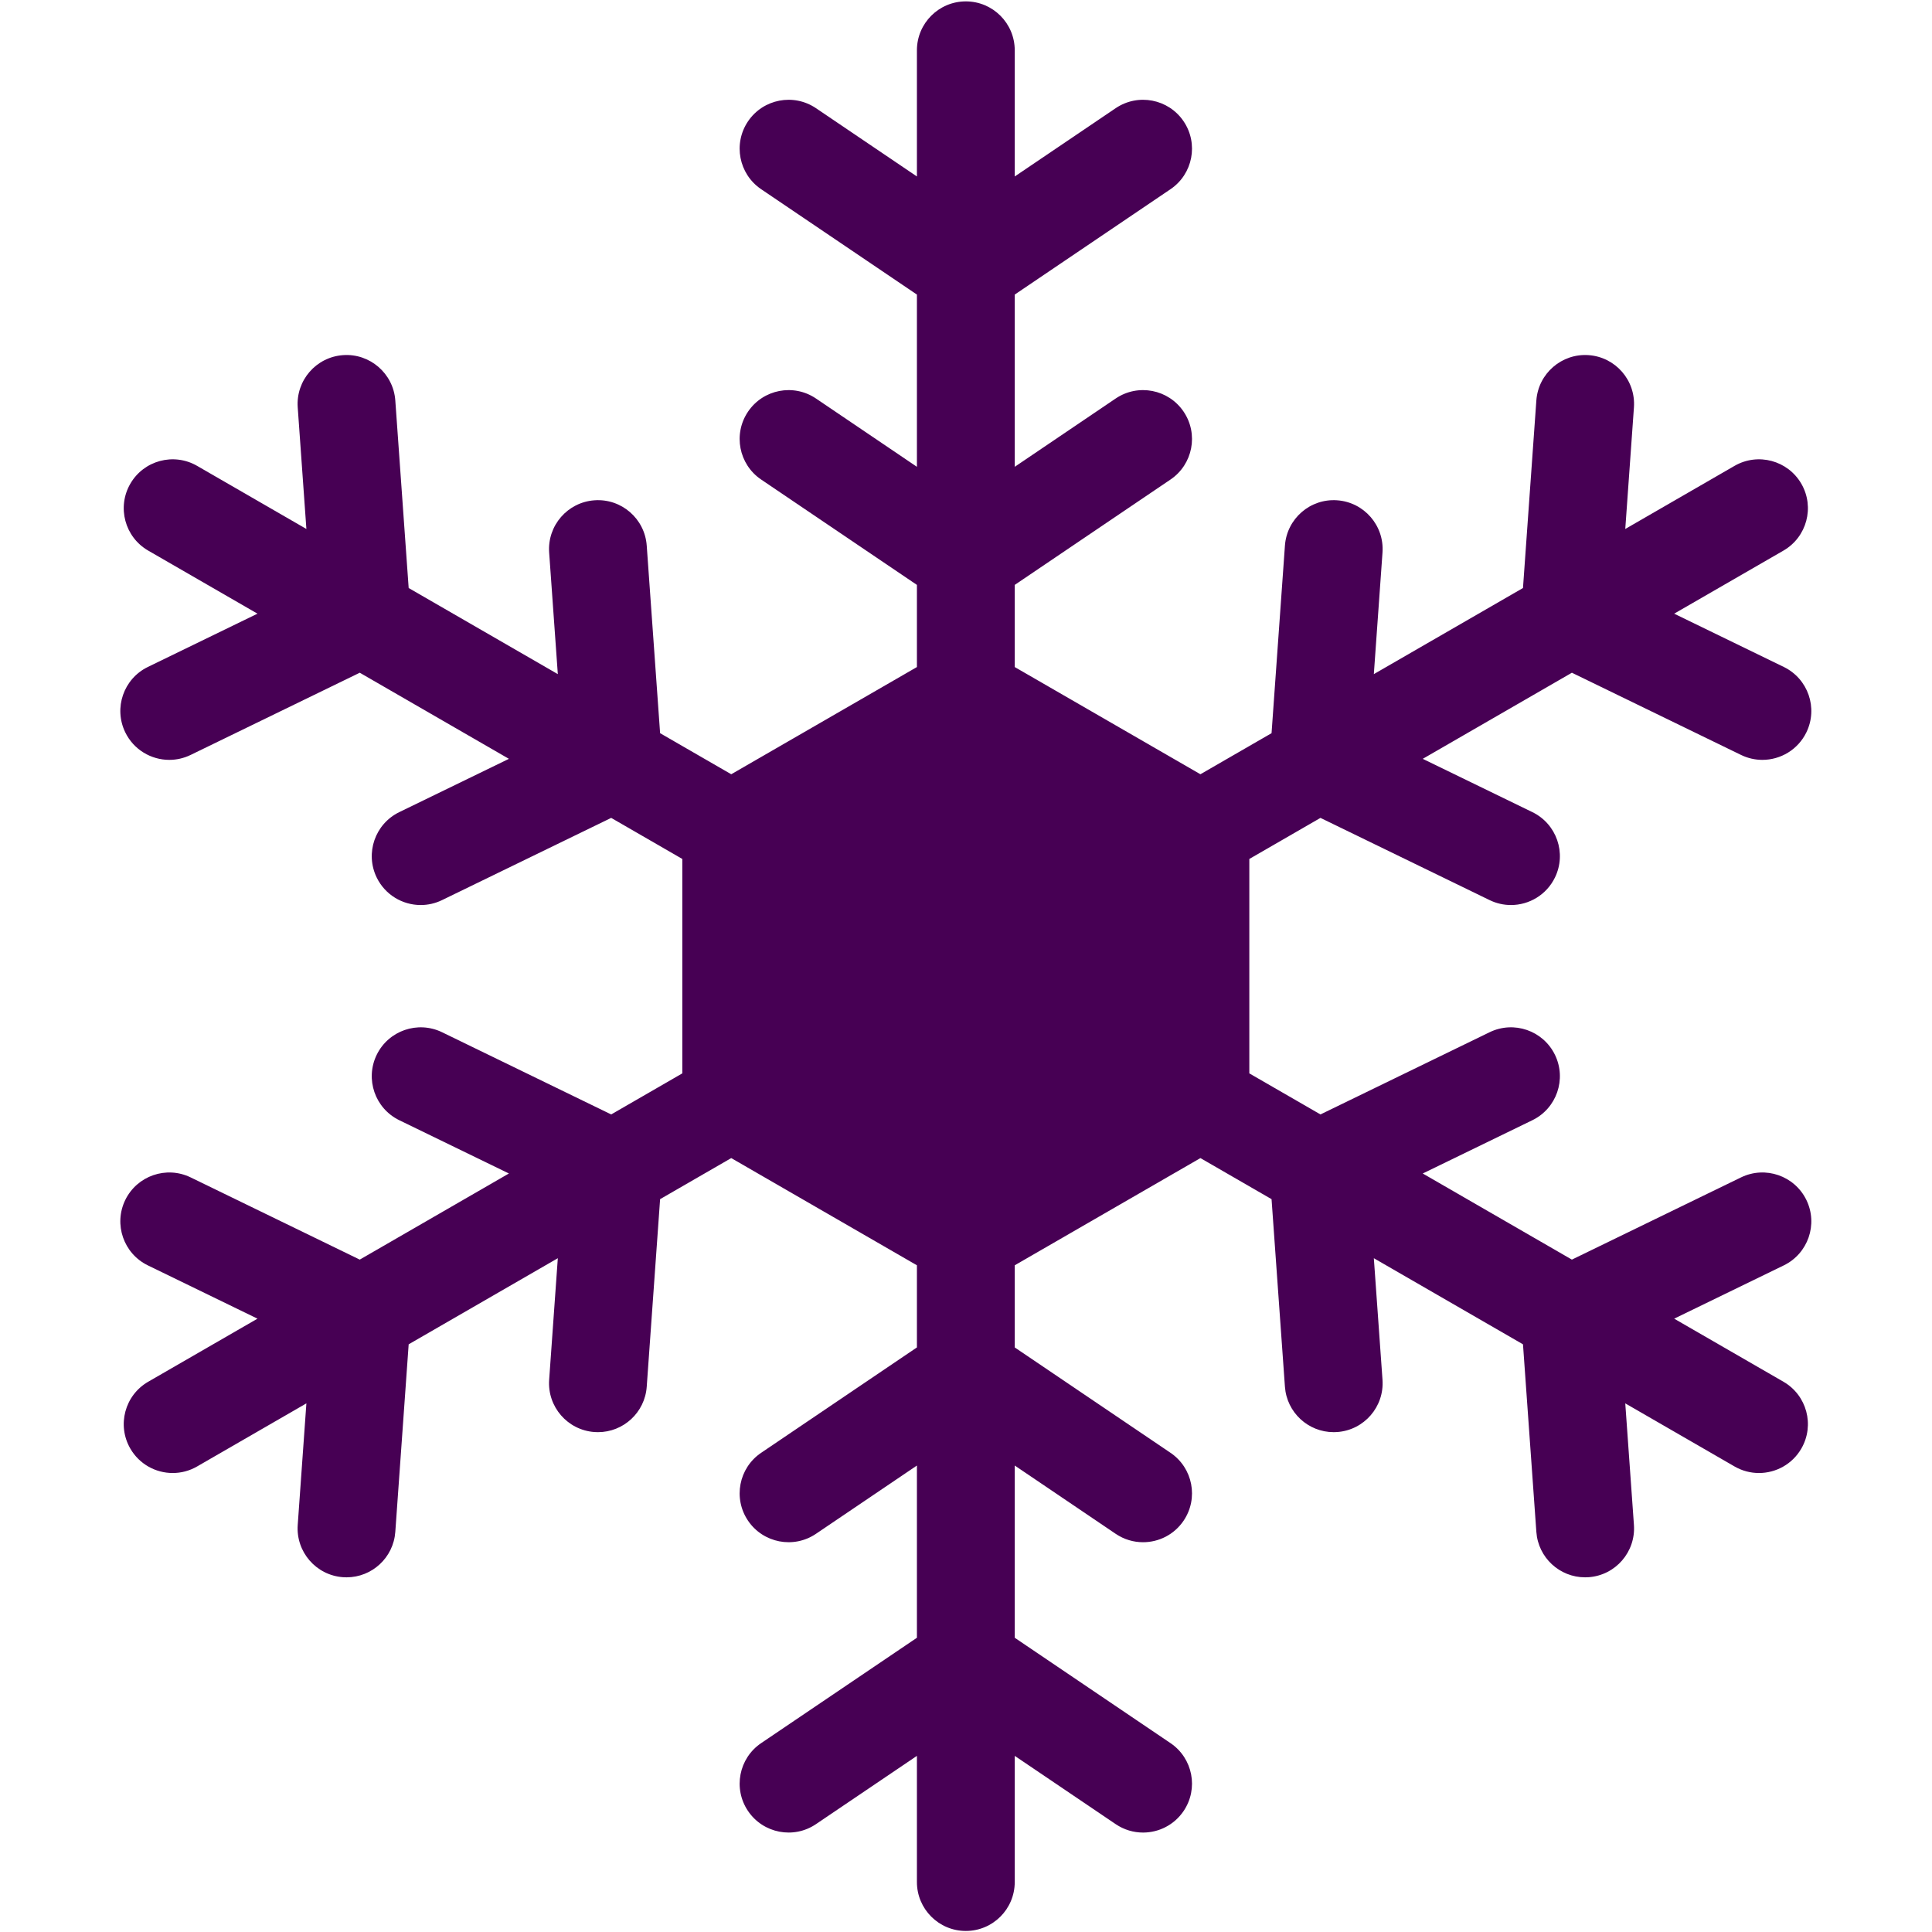 <svg preserveAspectRatio="xMidYMid meet" height="2380" viewBox="0 0 1784.88 1785" width="2380" xmlns:xlink="http://www.w3.org/1999/xlink" xmlns="http://www.w3.org/2000/svg"><defs><clipPath id="be3853807d"><path clip-rule="nonzero" d="M 111 1 L 1674 1 L 1674 1784.938 L 111 1784.938 Z M 111 1"></path></clipPath></defs><g clip-path="url(#be3853807d)"><path fill-rule="nonzero" fill-opacity="1" d="M 1668.898 1108.711 C 1657.988 1086.266 1630.938 1076.914 1608.504 1087.812 L 1452.234 1163.77 L 1314.43 1084.203 L 1415.703 1034.988 C 1438.148 1024.074 1447.5 997.027 1436.586 974.582 C 1425.676 952.137 1398.652 942.797 1376.191 953.699 L 1219.934 1029.641 L 1154.207 991.707 L 1154.207 793.605 L 1219.934 755.66 L 1376.191 831.613 C 1382.551 834.703 1389.289 836.168 1395.918 836.168 C 1412.676 836.168 1428.773 826.805 1436.586 810.73 C 1447.5 788.285 1438.148 761.238 1415.703 750.324 L 1314.43 701.098 L 1452.234 621.543 L 1608.504 697.496 C 1614.852 700.586 1621.59 702.051 1628.219 702.051 C 1644.977 702.051 1661.074 692.688 1668.898 676.602 C 1679.797 654.156 1670.449 627.121 1648.004 616.207 L 1546.73 566.98 L 1647.699 508.699 C 1669.301 496.223 1676.711 468.578 1664.234 446.961 C 1651.75 425.359 1624.117 417.949 1602.5 430.422 L 1501.547 488.719 L 1509.551 376.398 C 1511.32 351.5 1492.586 329.883 1467.688 328.113 C 1442.848 326.344 1421.184 345.082 1419.398 369.98 L 1407.047 543.277 L 1269.246 622.836 L 1277.25 510.516 C 1279.023 485.629 1260.285 464 1235.387 462.23 C 1210.473 460.438 1188.871 479.199 1187.102 504.098 L 1174.746 677.395 L 1109.02 715.344 L 937.469 616.293 L 937.469 540.398 L 1081.375 443.055 C 1102.051 429.066 1107.469 400.969 1093.48 380.305 C 1079.492 359.629 1051.406 354.211 1030.73 368.188 L 937.469 431.289 L 937.469 272.164 L 1081.375 174.809 C 1102.051 160.832 1107.469 132.734 1093.48 112.059 C 1079.492 91.383 1051.406 85.988 1030.73 99.953 L 937.469 163.043 L 937.469 46.465 C 937.469 21.516 917.242 1.281 892.281 1.281 C 867.332 1.281 847.094 21.516 847.094 46.465 L 847.094 163.043 L 753.832 99.953 C 733.156 85.988 705.059 91.395 691.07 112.059 C 677.094 132.734 682.512 160.832 703.188 174.809 L 847.094 272.164 L 847.094 431.289 L 753.832 368.188 C 733.156 354.211 705.059 359.629 691.07 380.305 C 677.094 400.969 682.512 429.066 703.188 443.055 L 847.094 540.398 L 847.094 616.293 L 675.543 715.344 L 609.816 677.395 L 597.461 504.098 C 595.691 479.199 574.051 460.438 549.176 462.23 C 524.277 464 505.539 485.629 507.312 510.516 L 515.316 622.836 L 377.516 543.277 L 365.164 369.98 C 363.379 345.082 341.629 326.32 316.875 328.113 C 291.977 329.883 273.242 351.5 275.012 376.398 L 283.016 488.719 L 182.051 430.422 C 160.434 417.949 132.801 425.359 120.328 446.961 C 107.852 468.578 115.25 496.223 136.863 508.699 L 237.832 566.98 L 136.559 616.207 C 114.113 627.121 104.766 654.156 115.664 676.602 C 123.488 692.688 139.586 702.051 156.344 702.051 C 162.973 702.051 169.711 700.586 176.07 697.496 L 332.328 621.543 L 470.133 701.098 L 368.859 750.324 C 346.414 761.238 337.066 788.285 347.965 810.73 C 355.789 826.805 371.887 836.168 388.645 836.168 C 395.273 836.168 402.012 834.703 408.371 831.613 L 564.629 755.66 L 630.344 793.605 L 630.344 991.695 L 564.629 1029.641 L 408.371 953.699 C 385.938 942.809 358.887 952.137 347.965 974.582 C 337.066 997.027 346.414 1024.074 368.859 1034.988 L 470.133 1084.203 L 332.328 1163.77 L 176.07 1087.812 C 153.625 1076.926 126.59 1086.266 115.664 1108.699 C 104.766 1131.145 114.113 1158.191 136.559 1169.105 L 237.832 1218.332 L 136.863 1276.613 C 115.25 1289.086 107.852 1316.734 120.328 1338.34 C 128.699 1352.84 143.883 1360.941 159.508 1360.941 C 167.172 1360.941 174.949 1358.992 182.051 1354.879 L 283.016 1296.594 L 275.012 1408.91 C 273.242 1433.801 291.977 1455.43 316.875 1457.199 C 317.961 1457.27 319.047 1457.309 320.137 1457.309 C 343.617 1457.309 363.465 1439.133 365.164 1415.332 L 377.516 1242.035 L 515.316 1162.477 L 507.312 1274.793 C 505.539 1299.684 524.277 1321.301 549.176 1323.082 C 550.273 1323.152 551.363 1323.191 552.438 1323.191 C 575.934 1323.191 595.766 1305.016 597.461 1281.215 L 609.816 1107.918 L 675.543 1069.969 L 847.094 1169.02 L 847.094 1244.902 L 703.188 1342.258 C 682.512 1356.23 677.094 1384.328 691.07 1405.008 C 705.07 1425.672 733.168 1431.09 753.82 1417.113 L 847.094 1354.023 L 847.094 1513.148 L 703.188 1610.492 C 682.512 1624.477 677.094 1652.562 691.07 1673.242 C 705.07 1693.918 733.168 1699.336 753.82 1685.348 L 847.094 1622.27 L 847.094 1738.848 C 847.094 1763.797 867.332 1784.031 892.281 1784.031 C 917.242 1784.031 937.469 1763.797 937.469 1738.848 L 937.469 1622.27 L 1030.73 1685.348 C 1038.496 1690.598 1047.293 1693.125 1056.008 1693.125 C 1070.512 1693.125 1084.754 1686.152 1093.48 1673.242 C 1107.469 1652.562 1102.051 1624.477 1081.375 1610.492 L 937.469 1513.148 L 937.469 1354.023 L 1030.73 1417.113 C 1038.496 1422.363 1047.293 1424.879 1056.008 1424.879 C 1070.512 1424.879 1084.754 1417.922 1093.48 1405.008 C 1107.469 1384.328 1102.051 1356.23 1081.375 1342.258 L 937.469 1244.914 L 937.469 1169.02 L 1109.02 1069.969 L 1174.746 1107.918 L 1187.102 1281.215 C 1188.797 1305.016 1208.633 1323.191 1232.129 1323.191 C 1233.215 1323.191 1234.301 1323.152 1235.387 1323.082 C 1260.285 1321.301 1279.023 1299.684 1277.25 1274.793 L 1269.246 1162.477 L 1407.047 1242.035 L 1419.398 1415.332 C 1421.098 1439.145 1440.93 1457.309 1464.426 1457.309 C 1465.516 1457.309 1466.602 1457.27 1467.688 1457.199 C 1492.586 1455.43 1511.32 1433.801 1509.551 1408.91 L 1501.547 1296.594 L 1602.5 1354.879 C 1609.617 1358.992 1617.391 1360.941 1625.055 1360.941 C 1640.668 1360.941 1655.863 1352.84 1664.234 1338.34 C 1676.711 1316.734 1669.301 1289.086 1647.699 1276.613 L 1546.73 1218.332 L 1648.004 1169.105 C 1670.449 1158.191 1679.797 1131.145 1668.898 1108.711" fill="#470054"></path></g></svg>